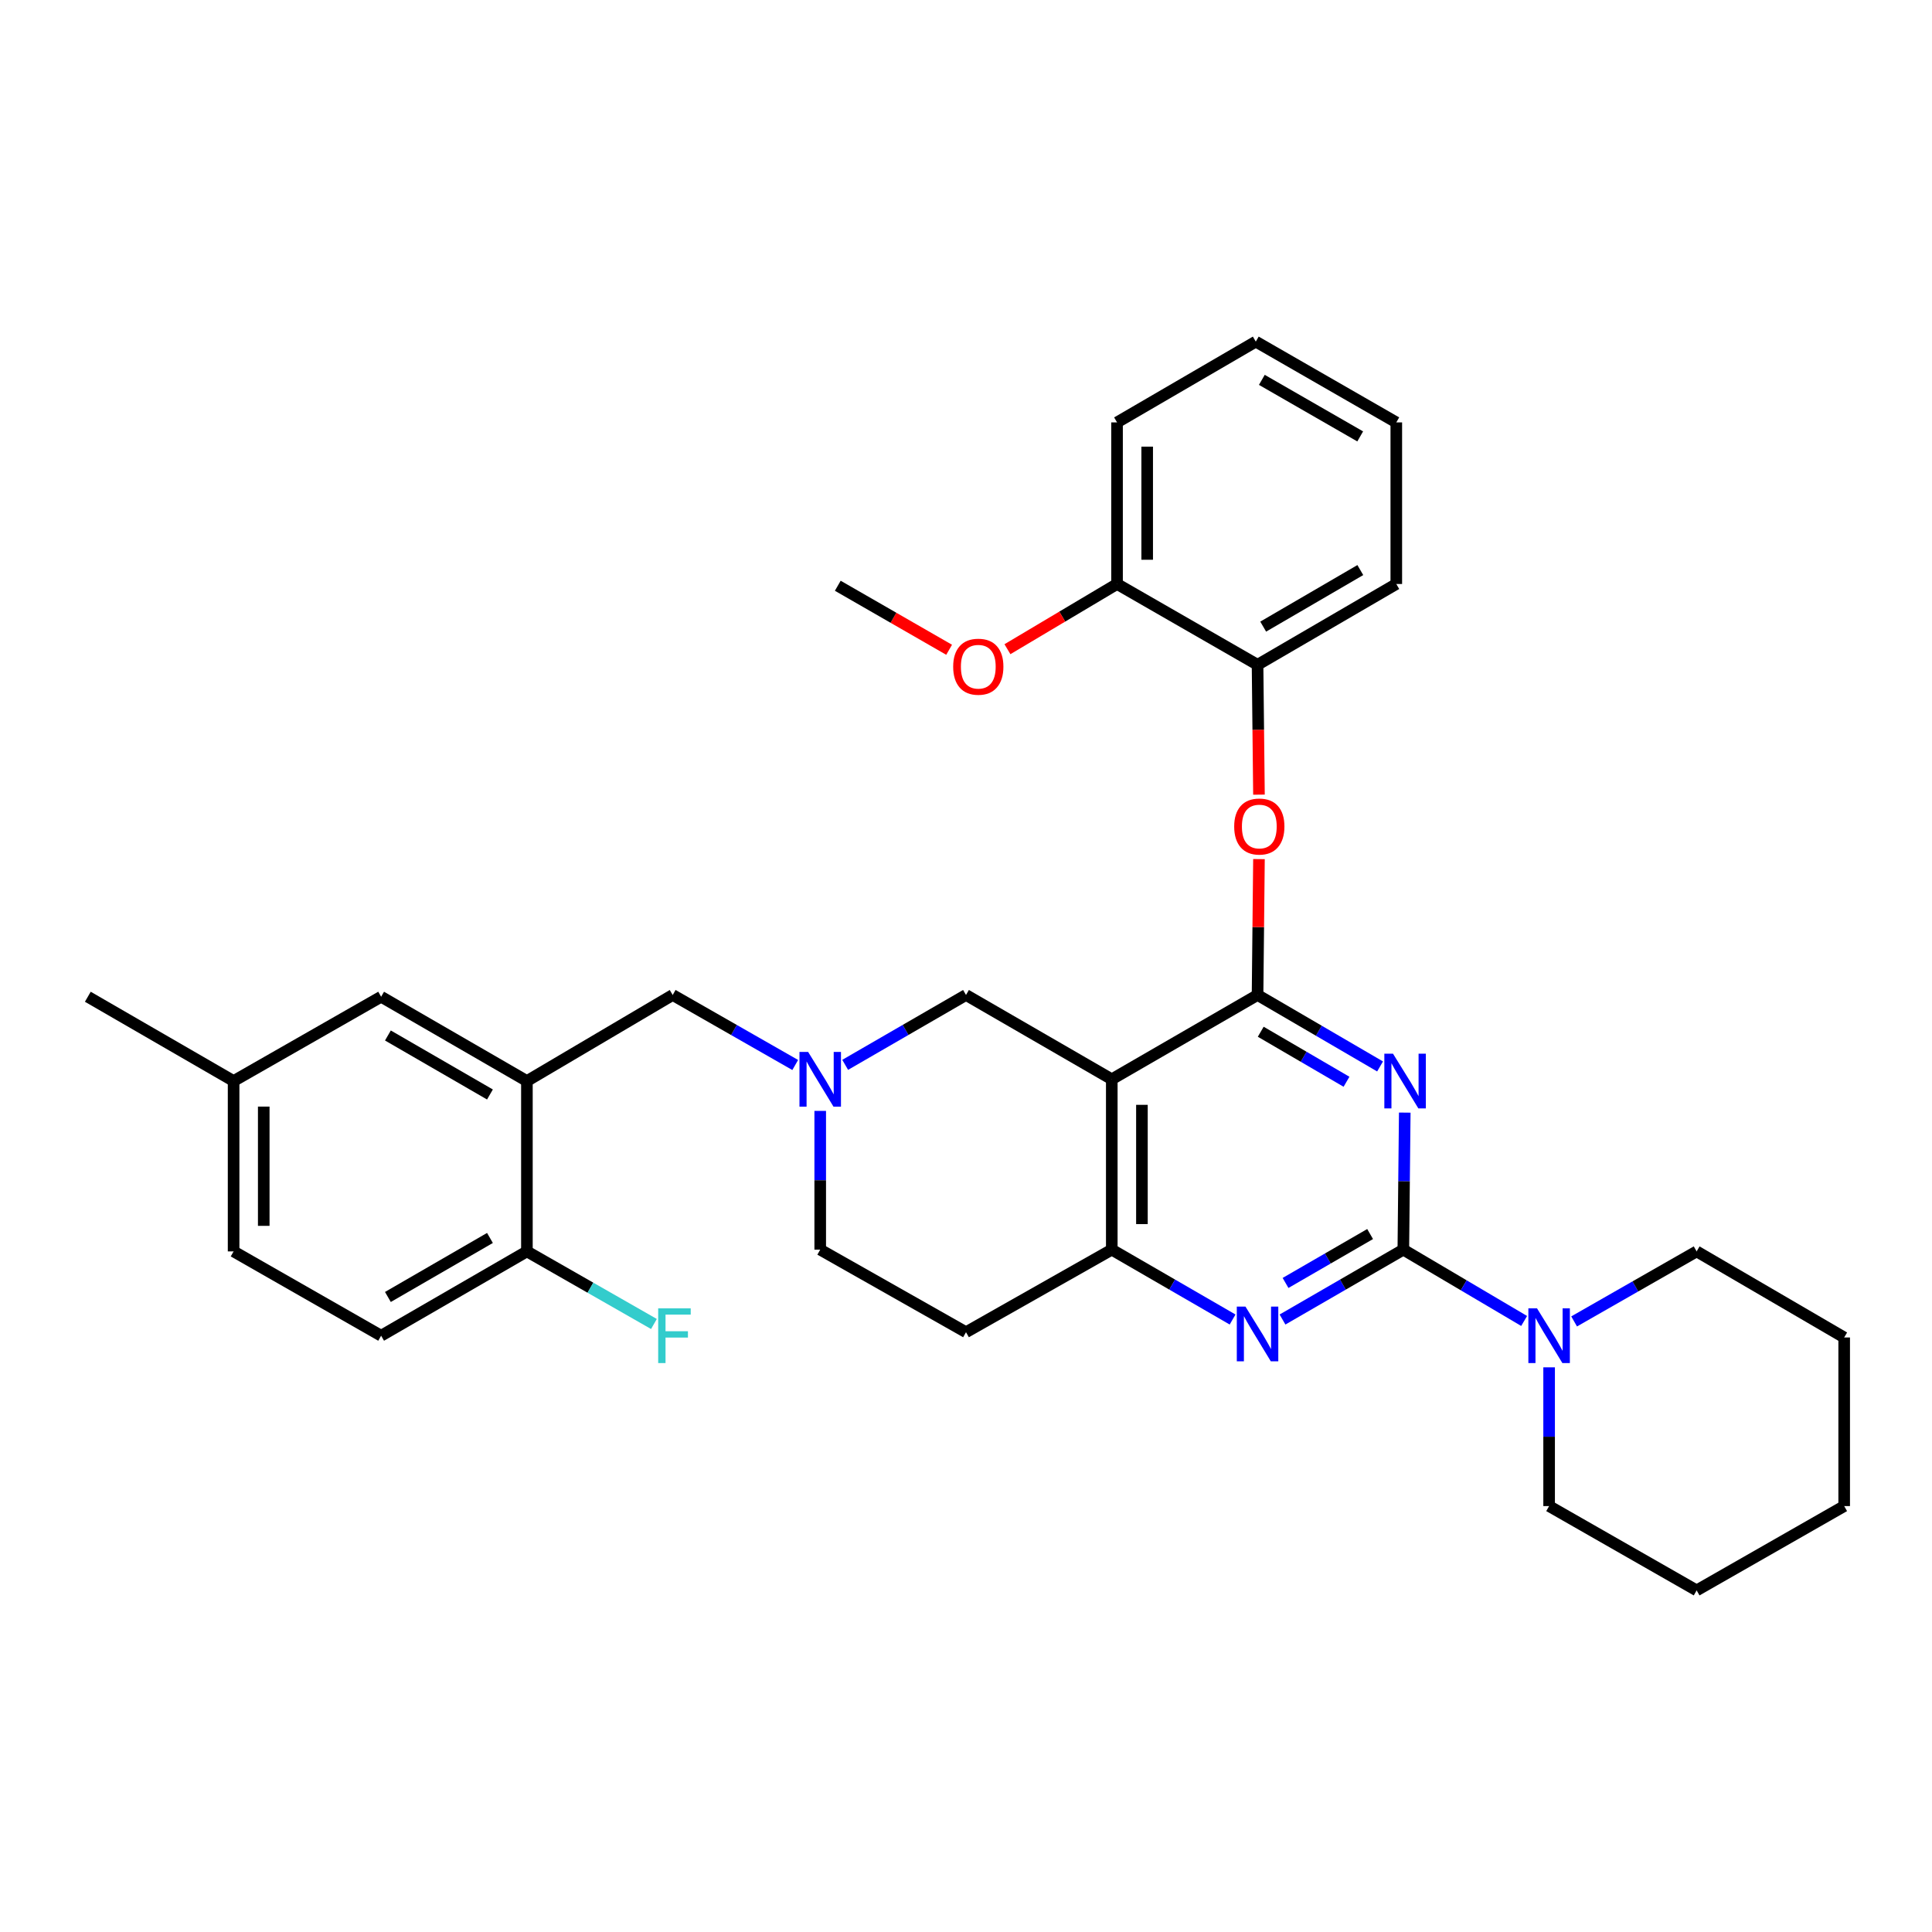 <?xml version='1.0' encoding='iso-8859-1'?>
<svg version='1.1' baseProfile='full'
              xmlns='http://www.w3.org/2000/svg'
                      xmlns:rdkit='http://www.rdkit.org/xml'
                      xmlns:xlink='http://www.w3.org/1999/xlink'
                  xml:space='preserve'
width='1000px' height='1000px' viewBox='0 0 1000 1000'>
<!-- END OF HEADER -->
<rect style='opacity:1.0;fill:#FFFFFF;stroke:none' width='1000' height='1000' x='0' y='0'> </rect>
<path class='bond-0' d='M 424.543,574.998 L 424.543,610.907' style='fill:none;fill-rule:evenodd;stroke:#0000FF;stroke-width:6px;stroke-linecap:butt;stroke-linejoin:miter;stroke-opacity:1' />
<path class='bond-0' d='M 424.543,610.907 L 424.543,646.815' style='fill:none;fill-rule:evenodd;stroke:#000000;stroke-width:6px;stroke-linecap:butt;stroke-linejoin:miter;stroke-opacity:1' />
<path class='bond-1' d='M 437.462,551.164 L 468.731,533.083' style='fill:none;fill-rule:evenodd;stroke:#0000FF;stroke-width:6px;stroke-linecap:butt;stroke-linejoin:miter;stroke-opacity:1' />
<path class='bond-1' d='M 468.731,533.083 L 500,515.003' style='fill:none;fill-rule:evenodd;stroke:#000000;stroke-width:6px;stroke-linecap:butt;stroke-linejoin:miter;stroke-opacity:1' />
<path class='bond-2' d='M 411.604,551.241 L 379.894,533.122' style='fill:none;fill-rule:evenodd;stroke:#0000FF;stroke-width:6px;stroke-linecap:butt;stroke-linejoin:miter;stroke-opacity:1' />
<path class='bond-2' d='M 379.894,533.122 L 348.184,515.003' style='fill:none;fill-rule:evenodd;stroke:#000000;stroke-width:6px;stroke-linecap:butt;stroke-linejoin:miter;stroke-opacity:1' />
<path class='bond-3' d='M 424.543,646.815 L 500,689.544' style='fill:none;fill-rule:evenodd;stroke:#000000;stroke-width:6px;stroke-linecap:butt;stroke-linejoin:miter;stroke-opacity:1' />
<path class='bond-4' d='M 500,689.544 L 575.457,646.815' style='fill:none;fill-rule:evenodd;stroke:#000000;stroke-width:6px;stroke-linecap:butt;stroke-linejoin:miter;stroke-opacity:1' />
<path class='bond-5' d='M 500,515.003 L 575.457,558.634' style='fill:none;fill-rule:evenodd;stroke:#000000;stroke-width:6px;stroke-linecap:butt;stroke-linejoin:miter;stroke-opacity:1' />
<path class='bond-6' d='M 575.457,558.634 L 575.457,646.815' style='fill:none;fill-rule:evenodd;stroke:#000000;stroke-width:6px;stroke-linecap:butt;stroke-linejoin:miter;stroke-opacity:1' />
<path class='bond-6' d='M 591.058,571.861 L 591.058,633.588' style='fill:none;fill-rule:evenodd;stroke:#000000;stroke-width:6px;stroke-linecap:butt;stroke-linejoin:miter;stroke-opacity:1' />
<path class='bond-7' d='M 575.457,558.634 L 650.906,515.003' style='fill:none;fill-rule:evenodd;stroke:#000000;stroke-width:6px;stroke-linecap:butt;stroke-linejoin:miter;stroke-opacity:1' />
<path class='bond-8' d='M 575.457,646.815 L 606.722,664.898' style='fill:none;fill-rule:evenodd;stroke:#000000;stroke-width:6px;stroke-linecap:butt;stroke-linejoin:miter;stroke-opacity:1' />
<path class='bond-8' d='M 606.722,664.898 L 637.987,682.982' style='fill:none;fill-rule:evenodd;stroke:#0000FF;stroke-width:6px;stroke-linecap:butt;stroke-linejoin:miter;stroke-opacity:1' />
<path class='bond-9' d='M 663.825,682.983 L 695.094,664.899' style='fill:none;fill-rule:evenodd;stroke:#0000FF;stroke-width:6px;stroke-linecap:butt;stroke-linejoin:miter;stroke-opacity:1' />
<path class='bond-9' d='M 695.094,664.899 L 726.363,646.815' style='fill:none;fill-rule:evenodd;stroke:#000000;stroke-width:6px;stroke-linecap:butt;stroke-linejoin:miter;stroke-opacity:1' />
<path class='bond-9' d='M 665.395,664.052 L 687.283,651.393' style='fill:none;fill-rule:evenodd;stroke:#0000FF;stroke-width:6px;stroke-linecap:butt;stroke-linejoin:miter;stroke-opacity:1' />
<path class='bond-9' d='M 687.283,651.393 L 709.171,638.735' style='fill:none;fill-rule:evenodd;stroke:#000000;stroke-width:6px;stroke-linecap:butt;stroke-linejoin:miter;stroke-opacity:1' />
<path class='bond-10' d='M 726.363,646.815 L 726.732,611.35' style='fill:none;fill-rule:evenodd;stroke:#000000;stroke-width:6px;stroke-linecap:butt;stroke-linejoin:miter;stroke-opacity:1' />
<path class='bond-10' d='M 726.732,611.35 L 727.102,575.886' style='fill:none;fill-rule:evenodd;stroke:#0000FF;stroke-width:6px;stroke-linecap:butt;stroke-linejoin:miter;stroke-opacity:1' />
<path class='bond-11' d='M 726.363,646.815 L 757.626,665.272' style='fill:none;fill-rule:evenodd;stroke:#000000;stroke-width:6px;stroke-linecap:butt;stroke-linejoin:miter;stroke-opacity:1' />
<path class='bond-11' d='M 757.626,665.272 L 788.889,683.73' style='fill:none;fill-rule:evenodd;stroke:#0000FF;stroke-width:6px;stroke-linecap:butt;stroke-linejoin:miter;stroke-opacity:1' />
<path class='bond-12' d='M 714.323,551.991 L 682.614,533.497' style='fill:none;fill-rule:evenodd;stroke:#0000FF;stroke-width:6px;stroke-linecap:butt;stroke-linejoin:miter;stroke-opacity:1' />
<path class='bond-12' d='M 682.614,533.497 L 650.906,515.003' style='fill:none;fill-rule:evenodd;stroke:#000000;stroke-width:6px;stroke-linecap:butt;stroke-linejoin:miter;stroke-opacity:1' />
<path class='bond-12' d='M 696.95,559.919 L 674.754,546.973' style='fill:none;fill-rule:evenodd;stroke:#0000FF;stroke-width:6px;stroke-linecap:butt;stroke-linejoin:miter;stroke-opacity:1' />
<path class='bond-12' d='M 674.754,546.973 L 652.558,534.028' style='fill:none;fill-rule:evenodd;stroke:#000000;stroke-width:6px;stroke-linecap:butt;stroke-linejoin:miter;stroke-opacity:1' />
<path class='bond-13' d='M 650.906,515.003 L 651.272,479.834' style='fill:none;fill-rule:evenodd;stroke:#000000;stroke-width:6px;stroke-linecap:butt;stroke-linejoin:miter;stroke-opacity:1' />
<path class='bond-13' d='M 651.272,479.834 L 651.639,444.666' style='fill:none;fill-rule:evenodd;stroke:#FF0000;stroke-width:6px;stroke-linecap:butt;stroke-linejoin:miter;stroke-opacity:1' />
<path class='bond-14' d='M 814.759,683.97 L 846.468,665.847' style='fill:none;fill-rule:evenodd;stroke:#0000FF;stroke-width:6px;stroke-linecap:butt;stroke-linejoin:miter;stroke-opacity:1' />
<path class='bond-14' d='M 846.468,665.847 L 878.178,647.725' style='fill:none;fill-rule:evenodd;stroke:#000000;stroke-width:6px;stroke-linecap:butt;stroke-linejoin:miter;stroke-opacity:1' />
<path class='bond-15' d='M 801.82,707.729 L 801.82,743.637' style='fill:none;fill-rule:evenodd;stroke:#0000FF;stroke-width:6px;stroke-linecap:butt;stroke-linejoin:miter;stroke-opacity:1' />
<path class='bond-15' d='M 801.82,743.637 L 801.82,779.545' style='fill:none;fill-rule:evenodd;stroke:#000000;stroke-width:6px;stroke-linecap:butt;stroke-linejoin:miter;stroke-opacity:1' />
<path class='bond-16' d='M 120.912,559.544 L 120.912,647.725' style='fill:none;fill-rule:evenodd;stroke:#000000;stroke-width:6px;stroke-linecap:butt;stroke-linejoin:miter;stroke-opacity:1' />
<path class='bond-16' d='M 136.513,572.771 L 136.513,634.498' style='fill:none;fill-rule:evenodd;stroke:#000000;stroke-width:6px;stroke-linecap:butt;stroke-linejoin:miter;stroke-opacity:1' />
<path class='bond-17' d='M 120.912,559.544 L 197.27,515.913' style='fill:none;fill-rule:evenodd;stroke:#000000;stroke-width:6px;stroke-linecap:butt;stroke-linejoin:miter;stroke-opacity:1' />
<path class='bond-18' d='M 120.912,559.544 L 45.455,515.913' style='fill:none;fill-rule:evenodd;stroke:#000000;stroke-width:6px;stroke-linecap:butt;stroke-linejoin:miter;stroke-opacity:1' />
<path class='bond-19' d='M 348.184,515.003 L 272.727,559.544' style='fill:none;fill-rule:evenodd;stroke:#000000;stroke-width:6px;stroke-linecap:butt;stroke-linejoin:miter;stroke-opacity:1' />
<path class='bond-20' d='M 120.912,647.725 L 197.27,691.364' style='fill:none;fill-rule:evenodd;stroke:#000000;stroke-width:6px;stroke-linecap:butt;stroke-linejoin:miter;stroke-opacity:1' />
<path class='bond-21' d='M 197.27,691.364 L 272.727,647.725' style='fill:none;fill-rule:evenodd;stroke:#000000;stroke-width:6px;stroke-linecap:butt;stroke-linejoin:miter;stroke-opacity:1' />
<path class='bond-21' d='M 200.778,671.313 L 253.598,640.765' style='fill:none;fill-rule:evenodd;stroke:#000000;stroke-width:6px;stroke-linecap:butt;stroke-linejoin:miter;stroke-opacity:1' />
<path class='bond-22' d='M 272.727,647.725 L 272.727,559.544' style='fill:none;fill-rule:evenodd;stroke:#000000;stroke-width:6px;stroke-linecap:butt;stroke-linejoin:miter;stroke-opacity:1' />
<path class='bond-23' d='M 272.727,647.725 L 305.601,666.51' style='fill:none;fill-rule:evenodd;stroke:#000000;stroke-width:6px;stroke-linecap:butt;stroke-linejoin:miter;stroke-opacity:1' />
<path class='bond-23' d='M 305.601,666.51 L 338.476,685.296' style='fill:none;fill-rule:evenodd;stroke:#33CCCC;stroke-width:6px;stroke-linecap:butt;stroke-linejoin:miter;stroke-opacity:1' />
<path class='bond-24' d='M 878.178,647.725 L 954.545,692.274' style='fill:none;fill-rule:evenodd;stroke:#000000;stroke-width:6px;stroke-linecap:butt;stroke-linejoin:miter;stroke-opacity:1' />
<path class='bond-25' d='M 801.82,779.545 L 878.178,823.185' style='fill:none;fill-rule:evenodd;stroke:#000000;stroke-width:6px;stroke-linecap:butt;stroke-linejoin:miter;stroke-opacity:1' />
<path class='bond-26' d='M 651.637,411.313 L 651.271,377.703' style='fill:none;fill-rule:evenodd;stroke:#FF0000;stroke-width:6px;stroke-linecap:butt;stroke-linejoin:miter;stroke-opacity:1' />
<path class='bond-26' d='M 651.271,377.703 L 650.906,344.093' style='fill:none;fill-rule:evenodd;stroke:#000000;stroke-width:6px;stroke-linecap:butt;stroke-linejoin:miter;stroke-opacity:1' />
<path class='bond-27' d='M 722.722,218.635 L 649.995,176.815' style='fill:none;fill-rule:evenodd;stroke:#000000;stroke-width:6px;stroke-linecap:butt;stroke-linejoin:miter;stroke-opacity:1' />
<path class='bond-27' d='M 704.036,225.887 L 653.128,196.613' style='fill:none;fill-rule:evenodd;stroke:#000000;stroke-width:6px;stroke-linecap:butt;stroke-linejoin:miter;stroke-opacity:1' />
<path class='bond-28' d='M 722.722,218.635 L 722.722,302.274' style='fill:none;fill-rule:evenodd;stroke:#000000;stroke-width:6px;stroke-linecap:butt;stroke-linejoin:miter;stroke-opacity:1' />
<path class='bond-29' d='M 649.995,176.815 L 578.179,218.635' style='fill:none;fill-rule:evenodd;stroke:#000000;stroke-width:6px;stroke-linecap:butt;stroke-linejoin:miter;stroke-opacity:1' />
<path class='bond-30' d='M 578.179,218.635 L 578.179,302.274' style='fill:none;fill-rule:evenodd;stroke:#000000;stroke-width:6px;stroke-linecap:butt;stroke-linejoin:miter;stroke-opacity:1' />
<path class='bond-30' d='M 593.78,231.181 L 593.78,289.728' style='fill:none;fill-rule:evenodd;stroke:#000000;stroke-width:6px;stroke-linecap:butt;stroke-linejoin:miter;stroke-opacity:1' />
<path class='bond-31' d='M 578.179,302.274 L 650.906,344.093' style='fill:none;fill-rule:evenodd;stroke:#000000;stroke-width:6px;stroke-linecap:butt;stroke-linejoin:miter;stroke-opacity:1' />
<path class='bond-32' d='M 578.179,302.274 L 549.815,319.15' style='fill:none;fill-rule:evenodd;stroke:#000000;stroke-width:6px;stroke-linecap:butt;stroke-linejoin:miter;stroke-opacity:1' />
<path class='bond-32' d='M 549.815,319.15 L 521.451,336.026' style='fill:none;fill-rule:evenodd;stroke:#FF0000;stroke-width:6px;stroke-linecap:butt;stroke-linejoin:miter;stroke-opacity:1' />
<path class='bond-33' d='M 650.906,344.093 L 722.722,302.274' style='fill:none;fill-rule:evenodd;stroke:#000000;stroke-width:6px;stroke-linecap:butt;stroke-linejoin:miter;stroke-opacity:1' />
<path class='bond-33' d='M 653.827,324.339 L 704.099,295.065' style='fill:none;fill-rule:evenodd;stroke:#000000;stroke-width:6px;stroke-linecap:butt;stroke-linejoin:miter;stroke-opacity:1' />
<path class='bond-34' d='M 491.264,336.322 L 462.45,319.753' style='fill:none;fill-rule:evenodd;stroke:#FF0000;stroke-width:6px;stroke-linecap:butt;stroke-linejoin:miter;stroke-opacity:1' />
<path class='bond-34' d='M 462.45,319.753 L 433.635,303.184' style='fill:none;fill-rule:evenodd;stroke:#000000;stroke-width:6px;stroke-linecap:butt;stroke-linejoin:miter;stroke-opacity:1' />
<path class='bond-35' d='M 954.545,692.274 L 954.545,779.545' style='fill:none;fill-rule:evenodd;stroke:#000000;stroke-width:6px;stroke-linecap:butt;stroke-linejoin:miter;stroke-opacity:1' />
<path class='bond-36' d='M 878.178,823.185 L 954.545,779.545' style='fill:none;fill-rule:evenodd;stroke:#000000;stroke-width:6px;stroke-linecap:butt;stroke-linejoin:miter;stroke-opacity:1' />
<path class='bond-37' d='M 272.727,559.544 L 197.27,515.913' style='fill:none;fill-rule:evenodd;stroke:#000000;stroke-width:6px;stroke-linecap:butt;stroke-linejoin:miter;stroke-opacity:1' />
<path class='bond-37' d='M 253.599,566.505 L 200.779,535.964' style='fill:none;fill-rule:evenodd;stroke:#000000;stroke-width:6px;stroke-linecap:butt;stroke-linejoin:miter;stroke-opacity:1' />
<path  class='atom-0' d='M 418.283 544.474
L 427.563 559.474
Q 428.483 560.954, 429.963 563.634
Q 431.443 566.314, 431.523 566.474
L 431.523 544.474
L 435.283 544.474
L 435.283 572.794
L 431.403 572.794
L 421.443 556.394
Q 420.283 554.474, 419.043 552.274
Q 417.843 550.074, 417.483 549.394
L 417.483 572.794
L 413.803 572.794
L 413.803 544.474
L 418.283 544.474
' fill='#0000FF'/>
<path  class='atom-6' d='M 644.646 676.294
L 653.926 691.294
Q 654.846 692.774, 656.326 695.454
Q 657.806 698.134, 657.886 698.294
L 657.886 676.294
L 661.646 676.294
L 661.646 704.614
L 657.766 704.614
L 647.806 688.214
Q 646.646 686.294, 645.406 684.094
Q 644.206 681.894, 643.846 681.214
L 643.846 704.614
L 640.166 704.614
L 640.166 676.294
L 644.646 676.294
' fill='#0000FF'/>
<path  class='atom-8' d='M 721.013 545.384
L 730.293 560.384
Q 731.213 561.864, 732.693 564.544
Q 734.173 567.224, 734.253 567.384
L 734.253 545.384
L 738.013 545.384
L 738.013 573.704
L 734.133 573.704
L 724.173 557.304
Q 723.013 555.384, 721.773 553.184
Q 720.573 550.984, 720.213 550.304
L 720.213 573.704
L 716.533 573.704
L 716.533 545.384
L 721.013 545.384
' fill='#0000FF'/>
<path  class='atom-10' d='M 795.56 677.204
L 804.84 692.204
Q 805.76 693.684, 807.24 696.364
Q 808.72 699.044, 808.8 699.204
L 808.8 677.204
L 812.56 677.204
L 812.56 705.524
L 808.68 705.524
L 798.72 689.124
Q 797.56 687.204, 796.32 685.004
Q 795.12 682.804, 794.76 682.124
L 794.76 705.524
L 791.08 705.524
L 791.08 677.204
L 795.56 677.204
' fill='#0000FF'/>
<path  class='atom-18' d='M 638.816 427.804
Q 638.816 421.004, 642.176 417.204
Q 645.536 413.404, 651.816 413.404
Q 658.096 413.404, 661.456 417.204
Q 664.816 421.004, 664.816 427.804
Q 664.816 434.684, 661.416 438.604
Q 658.016 442.484, 651.816 442.484
Q 645.576 442.484, 642.176 438.604
Q 638.816 434.724, 638.816 427.804
M 651.816 439.284
Q 656.136 439.284, 658.456 436.404
Q 660.816 433.484, 660.816 427.804
Q 660.816 422.244, 658.456 419.444
Q 656.136 416.604, 651.816 416.604
Q 647.496 416.604, 645.136 419.404
Q 642.816 422.204, 642.816 427.804
Q 642.816 433.524, 645.136 436.404
Q 647.496 439.284, 651.816 439.284
' fill='#FF0000'/>
<path  class='atom-25' d='M 493.362 345.084
Q 493.362 338.284, 496.722 334.484
Q 500.082 330.684, 506.362 330.684
Q 512.642 330.684, 516.002 334.484
Q 519.362 338.284, 519.362 345.084
Q 519.362 351.964, 515.962 355.884
Q 512.562 359.764, 506.362 359.764
Q 500.122 359.764, 496.722 355.884
Q 493.362 352.004, 493.362 345.084
M 506.362 356.564
Q 510.682 356.564, 513.002 353.684
Q 515.362 350.764, 515.362 345.084
Q 515.362 339.524, 513.002 336.724
Q 510.682 333.884, 506.362 333.884
Q 502.042 333.884, 499.682 336.684
Q 497.362 339.484, 497.362 345.084
Q 497.362 350.804, 499.682 353.684
Q 502.042 356.564, 506.362 356.564
' fill='#FF0000'/>
<path  class='atom-32' d='M 340.674 677.204
L 357.514 677.204
L 357.514 680.444
L 344.474 680.444
L 344.474 689.044
L 356.074 689.044
L 356.074 692.324
L 344.474 692.324
L 344.474 705.524
L 340.674 705.524
L 340.674 677.204
' fill='#33CCCC'/>
</svg>

